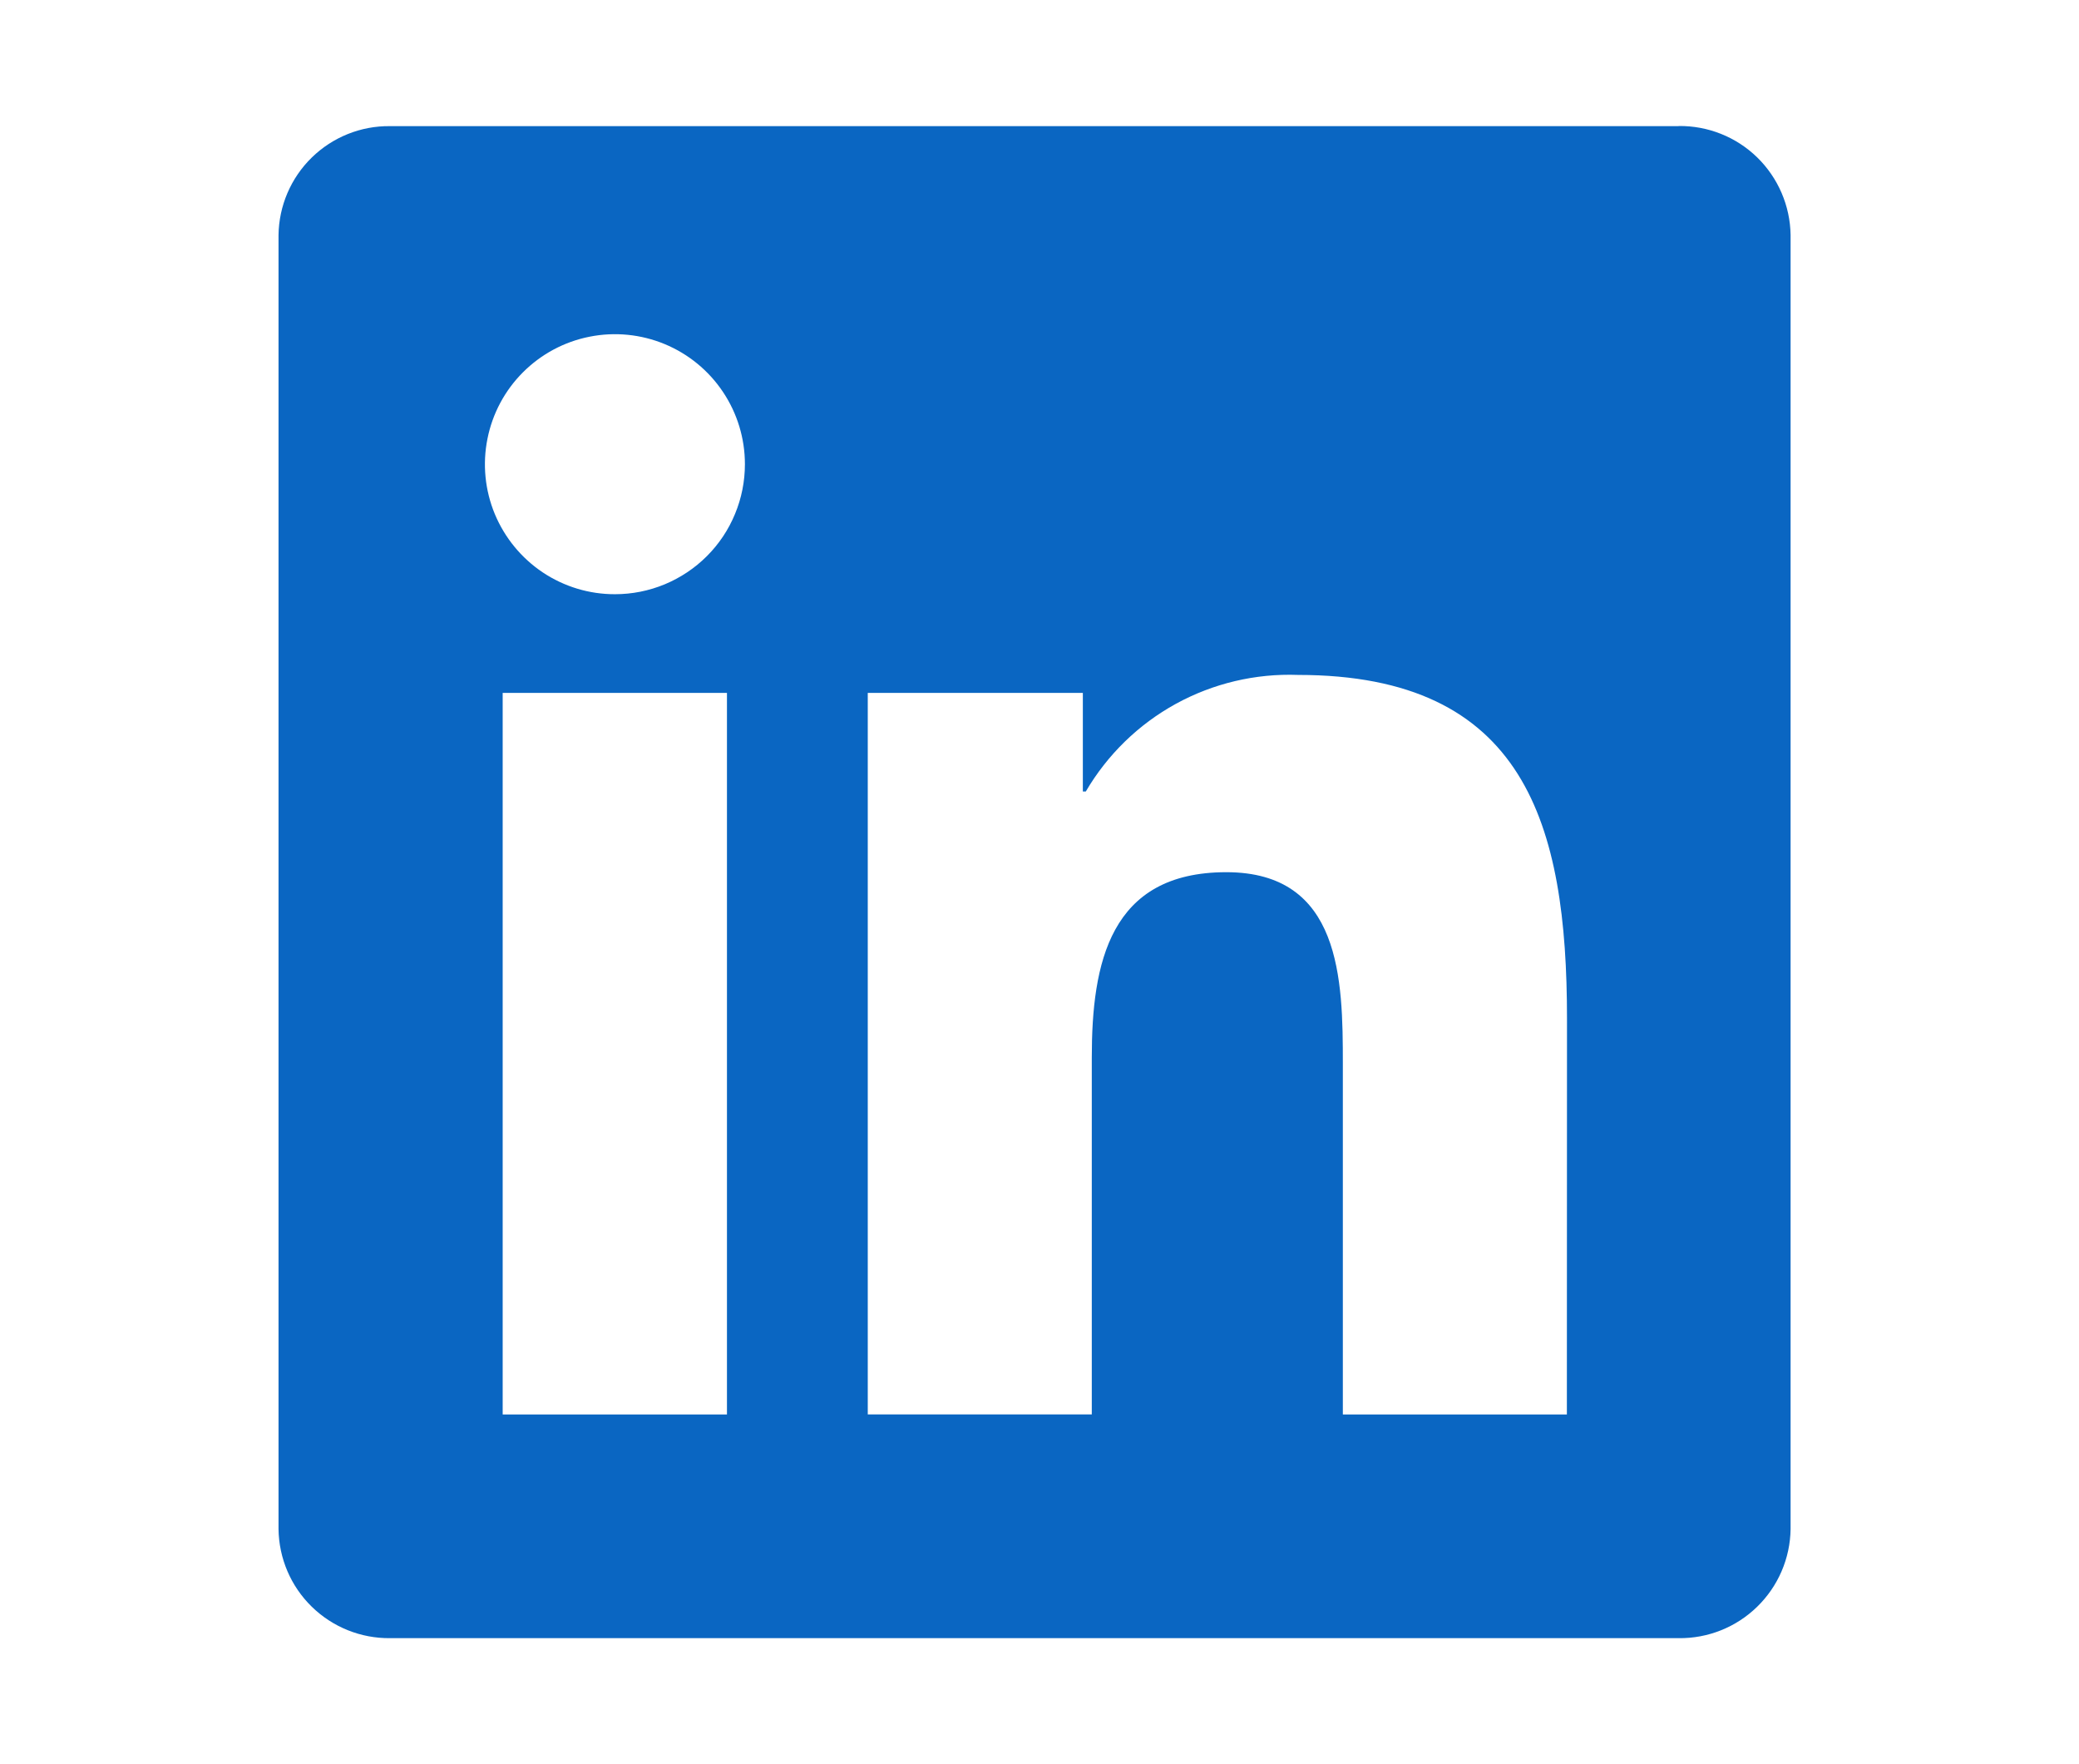 <svg width="33" height="28" viewBox="0 0 33 28" fill="none" xmlns="http://www.w3.org/2000/svg">
<path d="M24.871 22.45H21.315V16.881C21.315 15.553 21.291 13.843 19.465 13.843C17.613 13.843 17.33 15.29 17.33 16.784V22.449H13.774V10.997H17.188V12.562H17.235C17.577 11.978 18.071 11.497 18.664 11.171C19.257 10.846 19.927 10.687 20.604 10.712C24.208 10.712 24.873 13.083 24.873 16.167L24.871 22.45ZM9.761 9.431C9.353 9.432 8.954 9.311 8.614 9.084C8.275 8.857 8.011 8.535 7.854 8.158C7.698 7.781 7.657 7.366 7.737 6.966C7.816 6.565 8.013 6.197 8.301 5.909C8.59 5.62 8.957 5.423 9.358 5.344C9.758 5.264 10.173 5.305 10.55 5.461C10.927 5.617 11.25 5.882 11.476 6.221C11.703 6.56 11.824 6.959 11.824 7.367C11.824 7.638 11.771 7.907 11.667 8.157C11.564 8.408 11.412 8.635 11.22 8.827C11.029 9.018 10.801 9.17 10.551 9.274C10.3 9.378 10.032 9.431 9.761 9.431ZM11.539 22.45H7.979V10.997H11.539V22.45ZM26.644 2.002H6.192C5.728 1.996 5.281 2.176 4.949 2.5C4.617 2.824 4.427 3.267 4.421 3.732V24.268C4.427 24.733 4.616 25.176 4.948 25.5C5.28 25.825 5.728 26.005 6.192 26H26.644C27.109 26.006 27.558 25.827 27.891 25.502C28.225 25.177 28.416 24.733 28.422 24.268V3.73C28.415 3.265 28.224 2.822 27.891 2.497C27.558 2.173 27.109 1.994 26.644 2" fill="#0A66C2"/>
</svg>
